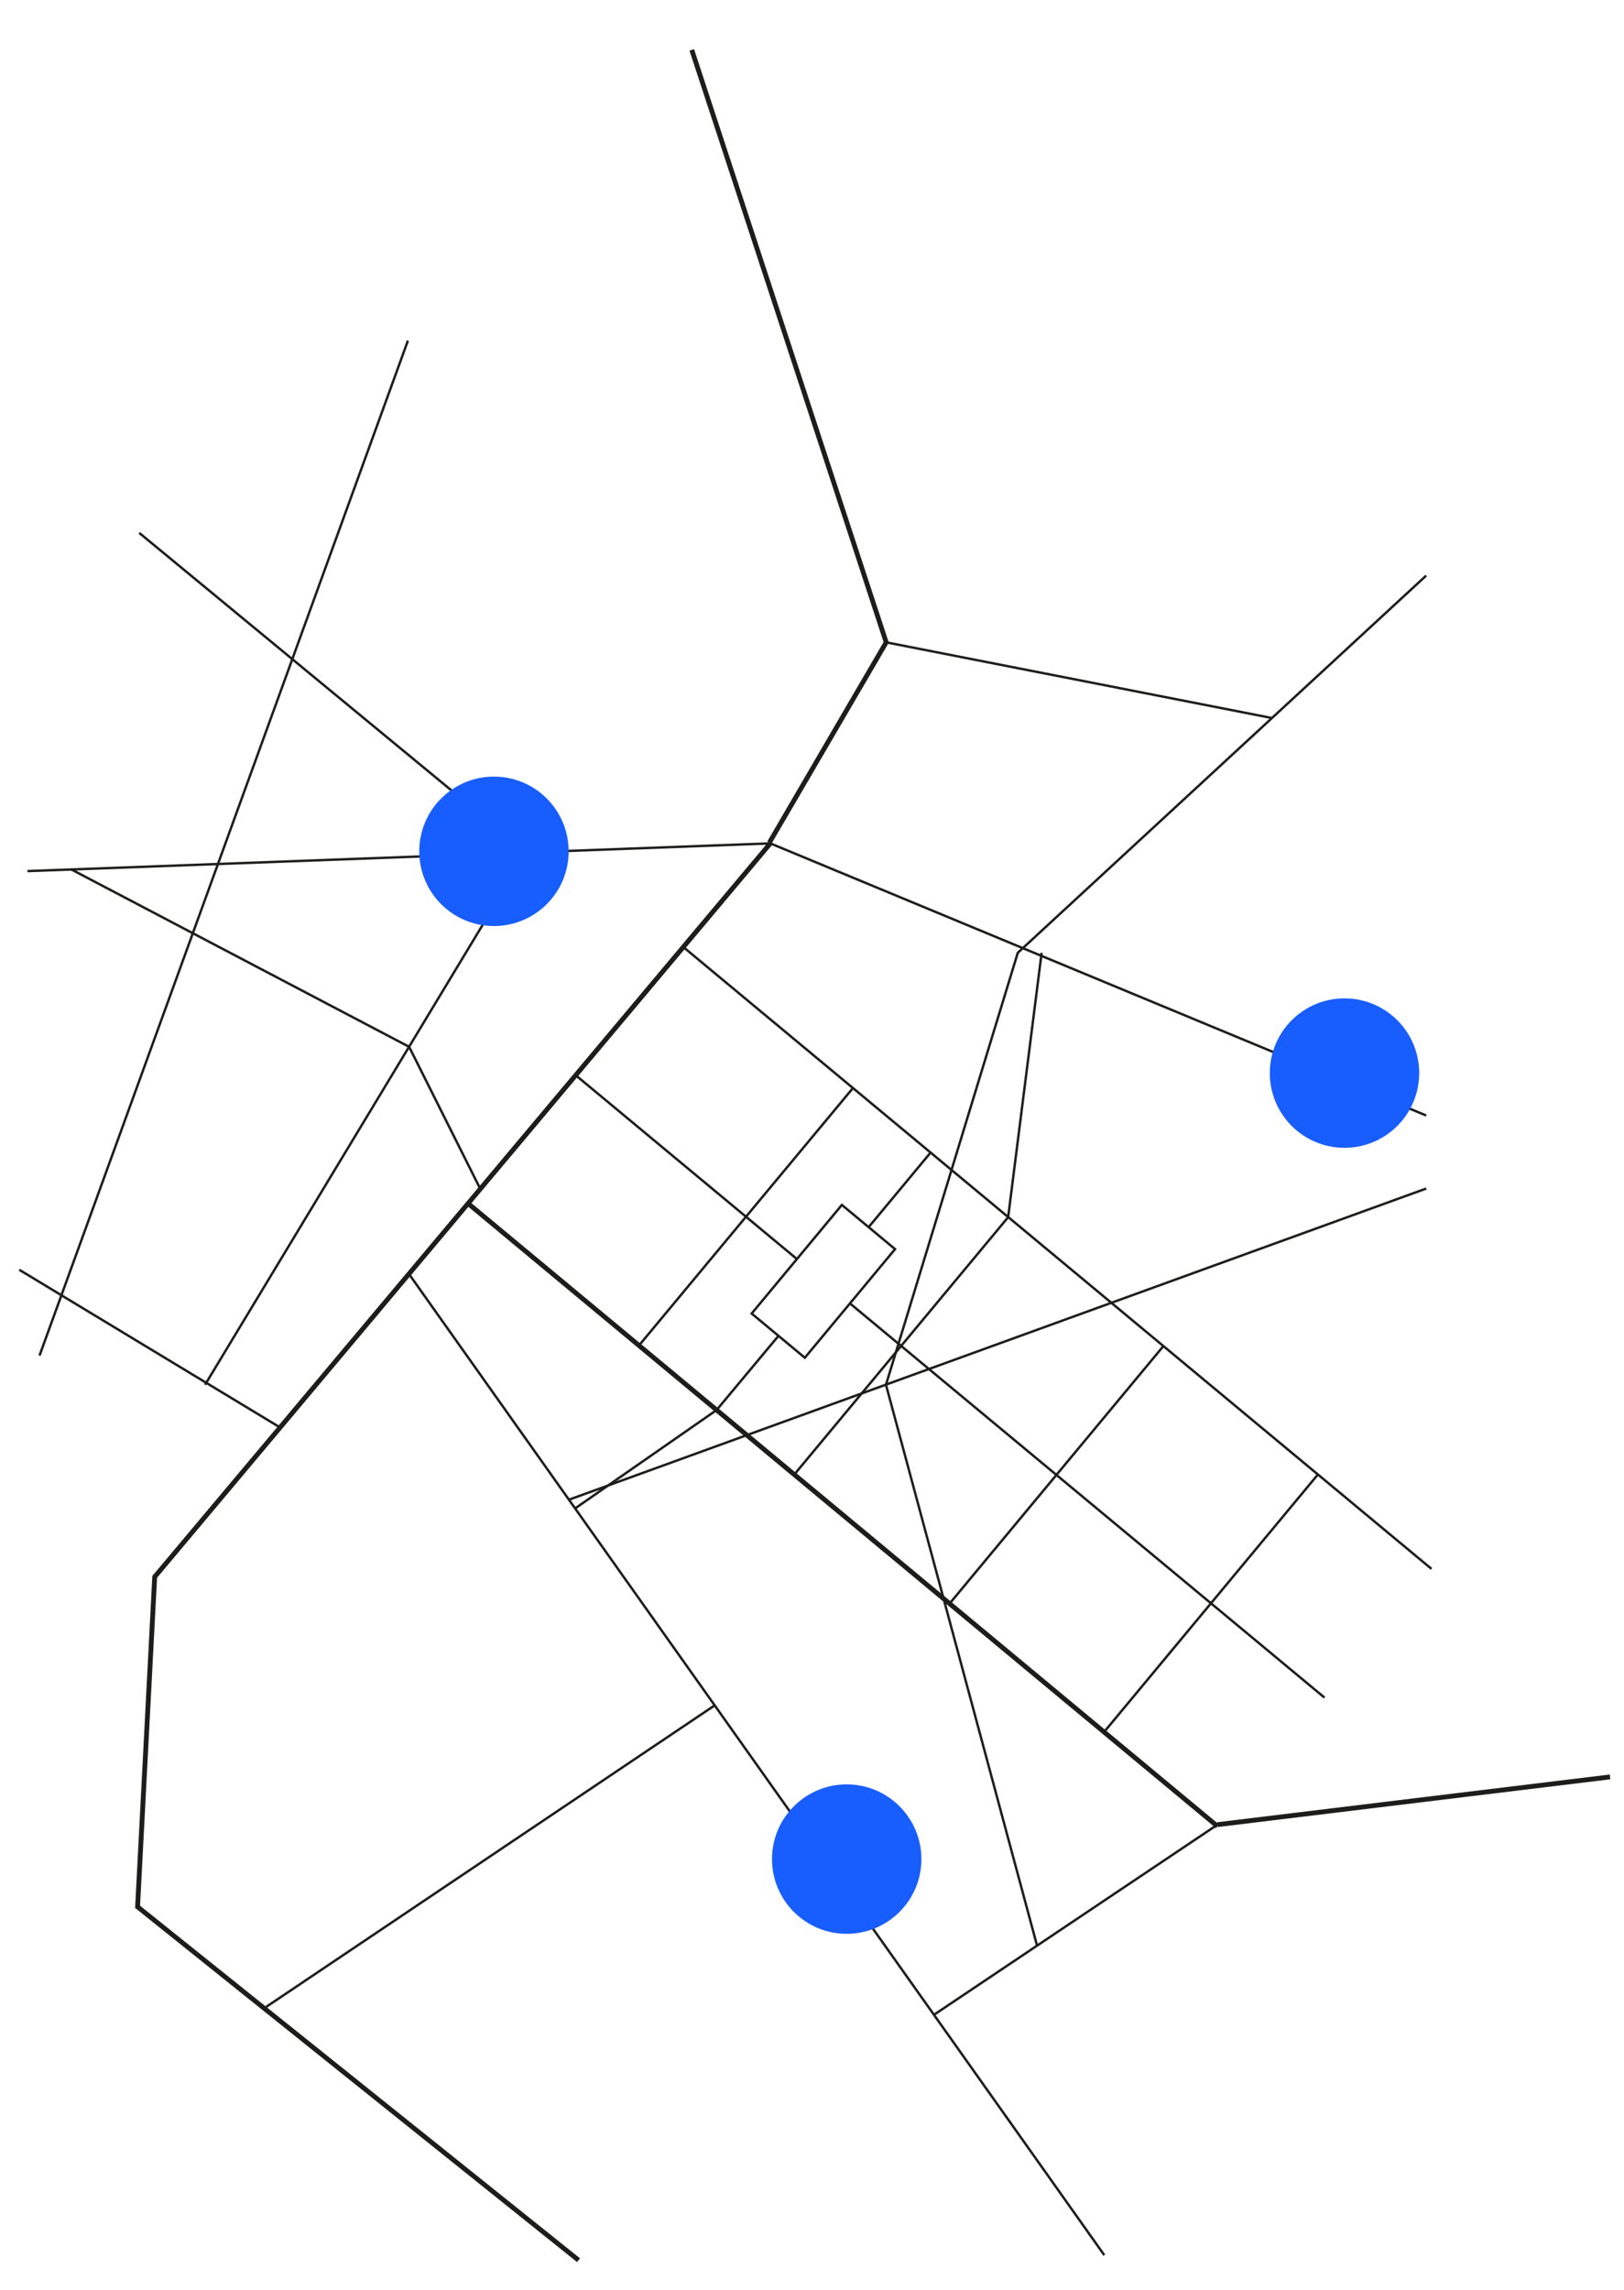 <?xml version="1.0" encoding="utf-8"?>
<!-- Generator: Adobe Illustrator 28.3.0, SVG Export Plug-In . SVG Version: 6.00 Build 0)  -->
<svg version="1.1" id="a" xmlns="http://www.w3.org/2000/svg" xmlns:xlink="http://www.w3.org/1999/xlink" x="0px" y="0px"
	 viewBox="0 0 674 950" width="674" height="950" style="enable-background:new 0 0 674 950;" xml:space="preserve">
<style type="text/css">
	.st0{fill:none;stroke:#1D1D1B;stroke-miterlimit:10;}
	.st1{fill:none;stroke:#1D1D1B;stroke-width:2;stroke-miterlimit:10;}
	.st2{fill:#185DFE;}
</style>
<line class="st0" x1="169.7" y1="528.5" x2="458.3" y2="935.6"/>
<line class="st0" x1="296.5" y1="707.6" x2="110.5" y2="832.6"/>
<line class="st1" x1="194.4" y1="499.4" x2="505.3" y2="757.7"/>
<line class="st0" x1="352.8" y1="540.8" x2="549.7" y2="704.3"/>
<line class="st0" x1="238.7" y1="445.9" x2="330.8" y2="522.4"/>
<line class="st0" x1="283.1" y1="392.5" x2="594.1" y2="650.9"/>
<rect x="312.5" y="517.3" transform="matrix(0.639 -0.769 0.769 0.639 -285.537 454.714)" class="st0" width="58.6" height="28.7"/>
<line class="st0" x1="360.6" y1="509" x2="386.2" y2="478.2"/>
<polyline class="st0" points="329.6,611.8 418.4,505 432.3,395.3 "/>
<polyline class="st0" points="323.1,554.2 297.4,585 238.7,625.8 "/>
<line class="st0" x1="394.1" y1="665.3" x2="482.8" y2="558.5"/>
<line class="st0" x1="458.2" y1="718.6" x2="546.9" y2="611.8"/>
<line class="st0" x1="265.2" y1="558.2" x2="354" y2="451.4"/>
<line class="st0" x1="8" y1="526.8" x2="116.2" y2="592.2"/>
<polyline class="st1" points="319.3,349.6 367.8,266.5 287.1,20.7 "/>
<line class="st1" x1="668.2" y1="737.2" x2="505.3" y2="757"/>
<line class="st0" x1="591.9" y1="493.1" x2="236.1" y2="622.2"/>
<polyline class="st0" points="85.1,574.5 218.5,353.6 57.8,221.1 "/>
<polyline class="st0" points="29.4,360.6 169.8,434.3 199.3,493.2 "/>
<polyline class="st0" points="591.9,238.8 422.4,395.3 367.7,574.5 430.4,807.2 "/>
<line class="st0" x1="367.8" y1="266.5" x2="527.9" y2="297.9"/>
<polyline class="st1" points="240.1,937.7 57.1,791.1 64.2,654.2 319.7,349.9 "/>
<polyline class="st0" points="591.9,462.8 319.7,349.9 11.4,361.4 "/>
<line class="st0" x1="16.4" y1="562.4" x2="169.3" y2="141.3"/>
<line class="st0" x1="505.3" y1="757" x2="387.6" y2="835.9"/>
<circle class="st2" cx="205" cy="353.2" r="31"/>
<circle class="st2" cx="351.4" cy="771.3" r="31"/>
<circle class="st2" cx="558" cy="445.2" r="31"/>
</svg>
